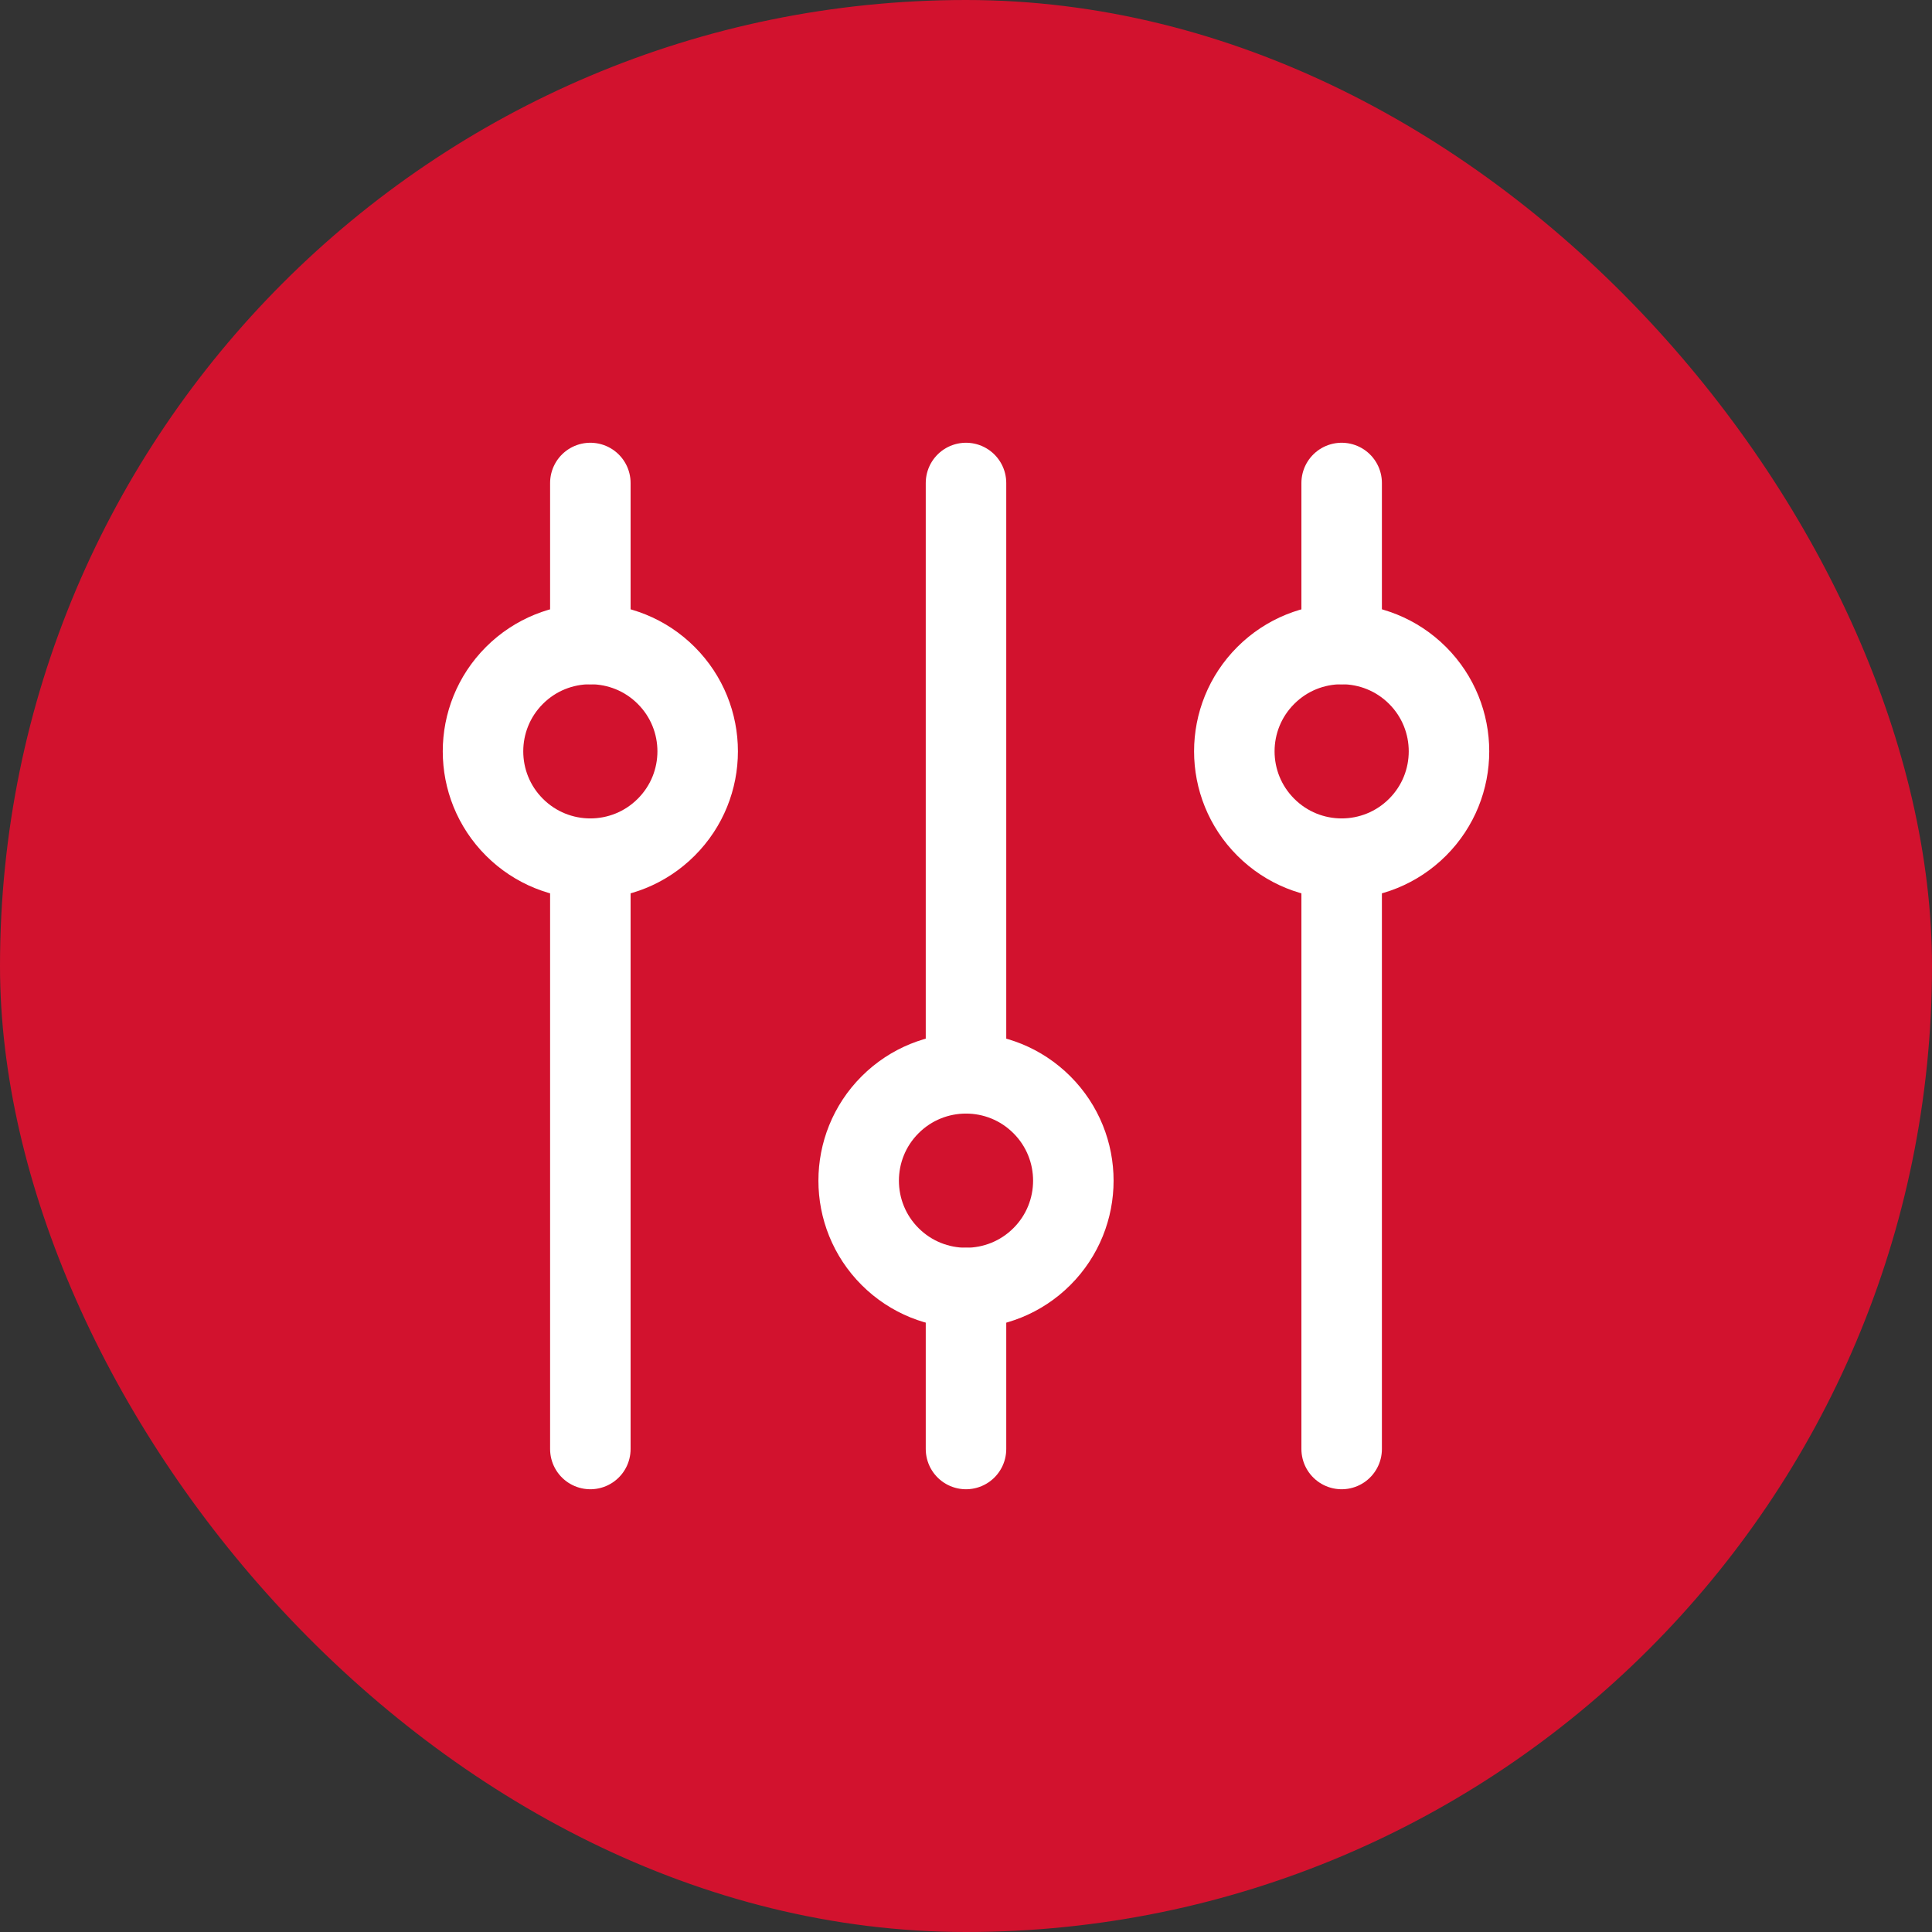 <svg width="48" height="48" viewBox="0 0 48 48" fill="none" xmlns="http://www.w3.org/2000/svg">
<rect x="0" y="0" width="48" height="48" fill="#333333" stroke="none"/>
<rect width="48" height="48" rx="24" fill="#D2122E"/>
<path d="M14.667 16V12" stroke="white" stroke-width="2" stroke-linecap="round" stroke-linejoin="round"/>
<path d="M14.667 36V21.333" stroke="white" stroke-width="2" stroke-linecap="round" stroke-linejoin="round"/>
<path d="M24 26.667V12" stroke="white" stroke-width="2" stroke-linecap="round" stroke-linejoin="round"/>
<path d="M24 36V32" stroke="white" stroke-width="2" stroke-linecap="round" stroke-linejoin="round"/>
<path d="M33.333 16V12" stroke="white" stroke-width="2" stroke-linecap="round" stroke-linejoin="round"/>
<path d="M33.333 36V21.333" stroke="white" stroke-width="2" stroke-linecap="round" stroke-linejoin="round"/>
<path d="M16.552 16.781C17.594 17.822 17.594 19.511 16.552 20.552C15.511 21.594 13.822 21.594 12.781 20.552C11.74 19.511 11.74 17.822 12.781 16.781C13.822 15.74 15.511 15.74 16.552 16.781" stroke="white" stroke-width="2" stroke-linecap="round" stroke-linejoin="round"/>
<path d="M25.886 27.448C26.927 28.489 26.927 30.178 25.886 31.219C24.844 32.26 23.156 32.26 22.114 31.219C21.073 30.178 21.073 28.489 22.114 27.448C23.156 26.406 24.844 26.406 25.886 27.448" stroke="white" stroke-width="2" stroke-linecap="round" stroke-linejoin="round"/>
<path d="M35.219 16.781C36.26 17.822 36.26 19.511 35.219 20.552C34.177 21.594 32.489 21.594 31.448 20.552C30.406 19.511 30.406 17.822 31.448 16.781C32.489 15.74 34.177 15.74 35.219 16.781" stroke="white" stroke-width="2" stroke-linecap="round" stroke-linejoin="round"/>
</svg>
